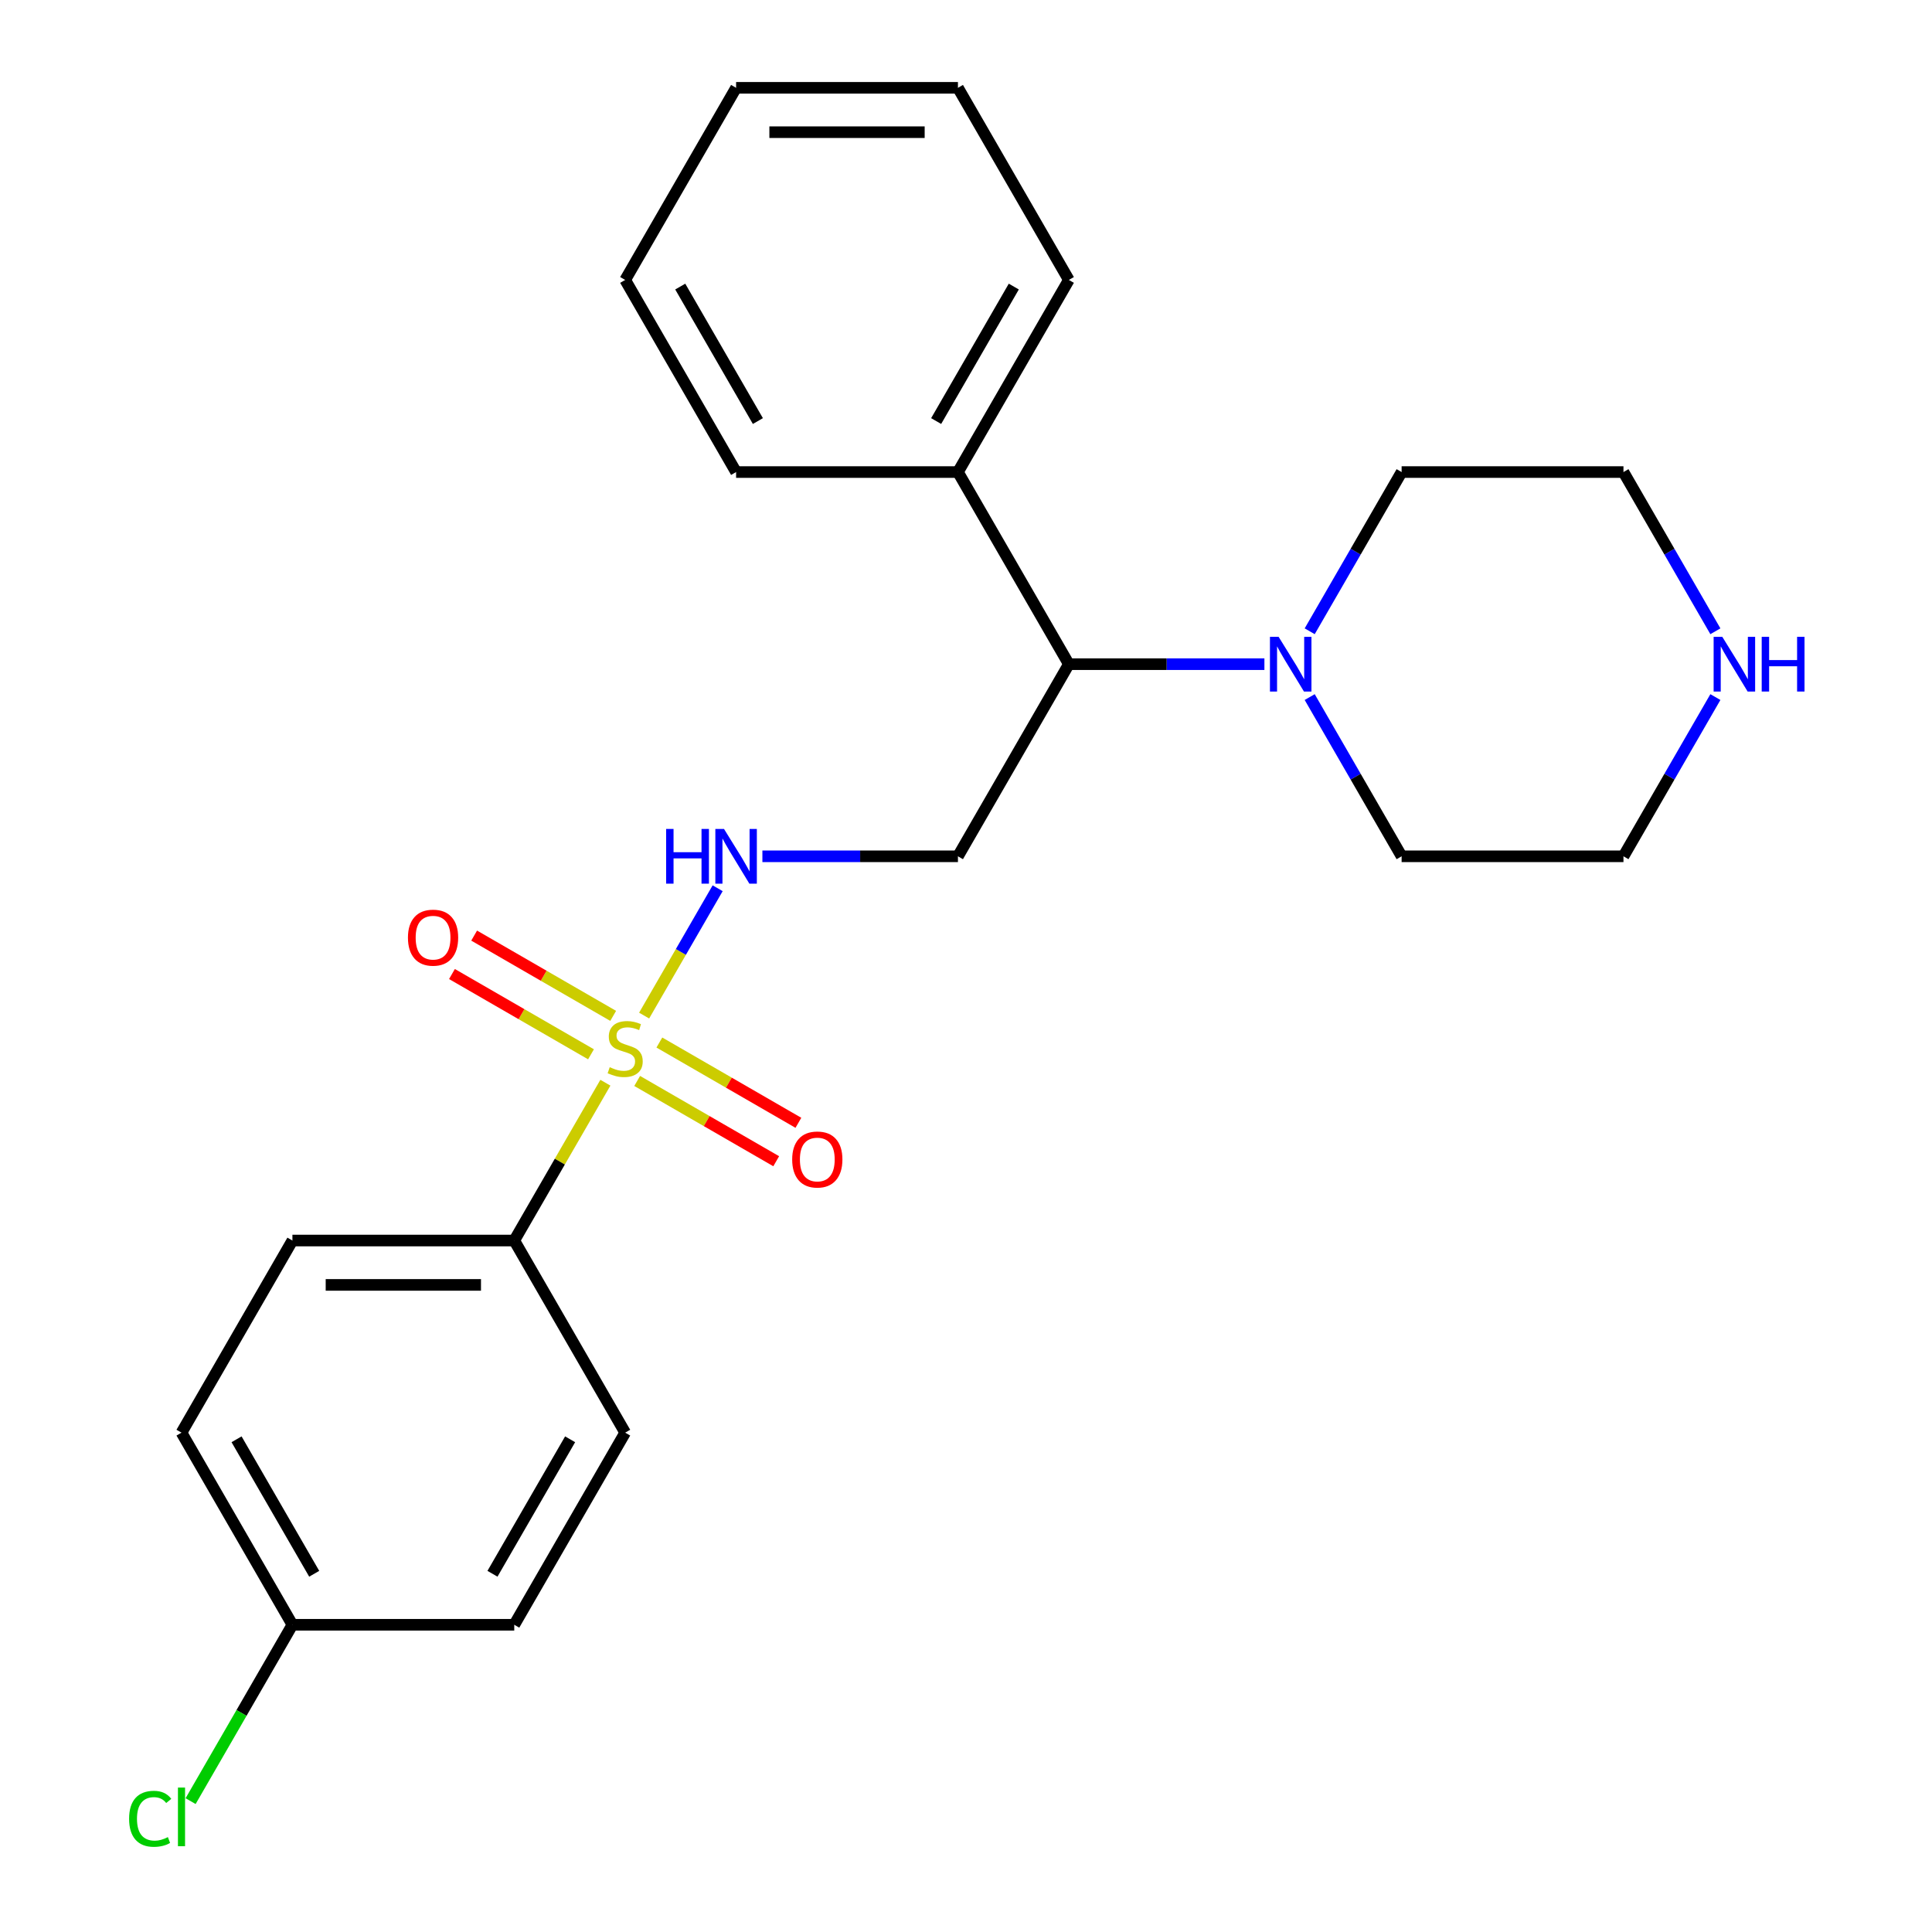 <?xml version='1.0' encoding='iso-8859-1'?>
<svg version='1.1' baseProfile='full'
              xmlns='http://www.w3.org/2000/svg'
                      xmlns:rdkit='http://www.rdkit.org/xml'
                      xmlns:xlink='http://www.w3.org/1999/xlink'
                  xml:space='preserve'
width='1000px' height='1000px' viewBox='0 0 1000 1000'>
<!-- END OF HEADER -->
<rect style='opacity:1.0;fill:#FFFFFF;stroke:none' width='1000' height='1000' x='0' y='0'> </rect>
<path class='bond-0' d='M 333.401,525.668 L 352.428,492.713' style='fill:none;fill-rule:evenodd;stroke:#CCCC00;stroke-width:6px;stroke-linecap:butt;stroke-linejoin:miter;stroke-opacity:1' />
<path class='bond-0' d='M 352.428,492.713 L 371.454,459.758' style='fill:none;fill-rule:evenodd;stroke:#0000FF;stroke-width:6px;stroke-linecap:butt;stroke-linejoin:miter;stroke-opacity:1' />
<path class='bond-4' d='M 313.343,560.409 L 289.762,601.254' style='fill:none;fill-rule:evenodd;stroke:#CCCC00;stroke-width:6px;stroke-linecap:butt;stroke-linejoin:miter;stroke-opacity:1' />
<path class='bond-4' d='M 289.762,601.254 L 266.18,642.099' style='fill:none;fill-rule:evenodd;stroke:#000000;stroke-width:6px;stroke-linecap:butt;stroke-linejoin:miter;stroke-opacity:1' />
<path class='bond-5' d='M 329.801,559.502 L 365.783,580.277' style='fill:none;fill-rule:evenodd;stroke:#CCCC00;stroke-width:6px;stroke-linecap:butt;stroke-linejoin:miter;stroke-opacity:1' />
<path class='bond-5' d='M 365.783,580.277 L 401.766,601.051' style='fill:none;fill-rule:evenodd;stroke:#FF0000;stroke-width:6px;stroke-linecap:butt;stroke-linejoin:miter;stroke-opacity:1' />
<path class='bond-5' d='M 341.284,539.614 L 377.266,560.388' style='fill:none;fill-rule:evenodd;stroke:#CCCC00;stroke-width:6px;stroke-linecap:butt;stroke-linejoin:miter;stroke-opacity:1' />
<path class='bond-5' d='M 377.266,560.388 L 413.248,581.163' style='fill:none;fill-rule:evenodd;stroke:#FF0000;stroke-width:6px;stroke-linecap:butt;stroke-linejoin:miter;stroke-opacity:1' />
<path class='bond-6' d='M 317.382,525.815 L 281.4,505.04' style='fill:none;fill-rule:evenodd;stroke:#CCCC00;stroke-width:6px;stroke-linecap:butt;stroke-linejoin:miter;stroke-opacity:1' />
<path class='bond-6' d='M 281.4,505.04 L 245.418,484.266' style='fill:none;fill-rule:evenodd;stroke:#FF0000;stroke-width:6px;stroke-linecap:butt;stroke-linejoin:miter;stroke-opacity:1' />
<path class='bond-6' d='M 305.9,545.703 L 269.918,524.928' style='fill:none;fill-rule:evenodd;stroke:#CCCC00;stroke-width:6px;stroke-linecap:butt;stroke-linejoin:miter;stroke-opacity:1' />
<path class='bond-6' d='M 269.918,524.928 L 233.935,504.154' style='fill:none;fill-rule:evenodd;stroke:#FF0000;stroke-width:6px;stroke-linecap:butt;stroke-linejoin:miter;stroke-opacity:1' />
<path class='bond-2' d='M 394.615,443.218 L 445.221,443.218' style='fill:none;fill-rule:evenodd;stroke:#0000FF;stroke-width:6px;stroke-linecap:butt;stroke-linejoin:miter;stroke-opacity:1' />
<path class='bond-2' d='M 445.221,443.218 L 495.828,443.218' style='fill:none;fill-rule:evenodd;stroke:#000000;stroke-width:6px;stroke-linecap:butt;stroke-linejoin:miter;stroke-opacity:1' />
<path class='bond-1' d='M 654.454,343.777 L 603.847,343.777' style='fill:none;fill-rule:evenodd;stroke:#0000FF;stroke-width:6px;stroke-linecap:butt;stroke-linejoin:miter;stroke-opacity:1' />
<path class='bond-1' d='M 603.847,343.777 L 553.24,343.777' style='fill:none;fill-rule:evenodd;stroke:#000000;stroke-width:6px;stroke-linecap:butt;stroke-linejoin:miter;stroke-opacity:1' />
<path class='bond-15' d='M 677.897,326.746 L 701.687,285.541' style='fill:none;fill-rule:evenodd;stroke:#0000FF;stroke-width:6px;stroke-linecap:butt;stroke-linejoin:miter;stroke-opacity:1' />
<path class='bond-15' d='M 701.687,285.541 L 725.477,244.336' style='fill:none;fill-rule:evenodd;stroke:#000000;stroke-width:6px;stroke-linecap:butt;stroke-linejoin:miter;stroke-opacity:1' />
<path class='bond-16' d='M 677.897,360.807 L 701.687,402.013' style='fill:none;fill-rule:evenodd;stroke:#0000FF;stroke-width:6px;stroke-linecap:butt;stroke-linejoin:miter;stroke-opacity:1' />
<path class='bond-16' d='M 701.687,402.013 L 725.477,443.218' style='fill:none;fill-rule:evenodd;stroke:#000000;stroke-width:6px;stroke-linecap:butt;stroke-linejoin:miter;stroke-opacity:1' />
<path class='bond-3' d='M 495.828,443.218 L 553.24,343.777' style='fill:none;fill-rule:evenodd;stroke:#000000;stroke-width:6px;stroke-linecap:butt;stroke-linejoin:miter;stroke-opacity:1' />
<path class='bond-8' d='M 553.24,343.777 L 495.828,244.336' style='fill:none;fill-rule:evenodd;stroke:#000000;stroke-width:6px;stroke-linecap:butt;stroke-linejoin:miter;stroke-opacity:1' />
<path class='bond-9' d='M 266.18,642.099 L 151.355,642.099' style='fill:none;fill-rule:evenodd;stroke:#000000;stroke-width:6px;stroke-linecap:butt;stroke-linejoin:miter;stroke-opacity:1' />
<path class='bond-9' d='M 248.956,665.064 L 168.579,665.064' style='fill:none;fill-rule:evenodd;stroke:#000000;stroke-width:6px;stroke-linecap:butt;stroke-linejoin:miter;stroke-opacity:1' />
<path class='bond-10' d='M 266.18,642.099 L 323.592,741.54' style='fill:none;fill-rule:evenodd;stroke:#000000;stroke-width:6px;stroke-linecap:butt;stroke-linejoin:miter;stroke-opacity:1' />
<path class='bond-7' d='M 887.881,360.807 L 864.091,402.013' style='fill:none;fill-rule:evenodd;stroke:#0000FF;stroke-width:6px;stroke-linecap:butt;stroke-linejoin:miter;stroke-opacity:1' />
<path class='bond-7' d='M 864.091,402.013 L 840.301,443.218' style='fill:none;fill-rule:evenodd;stroke:#000000;stroke-width:6px;stroke-linecap:butt;stroke-linejoin:miter;stroke-opacity:1' />
<path class='bond-25' d='M 887.881,326.746 L 864.091,285.541' style='fill:none;fill-rule:evenodd;stroke:#0000FF;stroke-width:6px;stroke-linecap:butt;stroke-linejoin:miter;stroke-opacity:1' />
<path class='bond-25' d='M 864.091,285.541 L 840.301,244.336' style='fill:none;fill-rule:evenodd;stroke:#000000;stroke-width:6px;stroke-linecap:butt;stroke-linejoin:miter;stroke-opacity:1' />
<path class='bond-19' d='M 495.828,244.336 L 553.24,144.895' style='fill:none;fill-rule:evenodd;stroke:#000000;stroke-width:6px;stroke-linecap:butt;stroke-linejoin:miter;stroke-opacity:1' />
<path class='bond-19' d='M 484.552,217.938 L 524.74,148.329' style='fill:none;fill-rule:evenodd;stroke:#000000;stroke-width:6px;stroke-linecap:butt;stroke-linejoin:miter;stroke-opacity:1' />
<path class='bond-20' d='M 495.828,244.336 L 381.004,244.336' style='fill:none;fill-rule:evenodd;stroke:#000000;stroke-width:6px;stroke-linecap:butt;stroke-linejoin:miter;stroke-opacity:1' />
<path class='bond-13' d='M 151.355,642.099 L 93.943,741.54' style='fill:none;fill-rule:evenodd;stroke:#000000;stroke-width:6px;stroke-linecap:butt;stroke-linejoin:miter;stroke-opacity:1' />
<path class='bond-12' d='M 323.592,741.54 L 266.18,840.981' style='fill:none;fill-rule:evenodd;stroke:#000000;stroke-width:6px;stroke-linecap:butt;stroke-linejoin:miter;stroke-opacity:1' />
<path class='bond-12' d='M 295.092,744.974 L 254.903,814.582' style='fill:none;fill-rule:evenodd;stroke:#000000;stroke-width:6px;stroke-linecap:butt;stroke-linejoin:miter;stroke-opacity:1' />
<path class='bond-11' d='M 151.355,840.981 L 266.18,840.981' style='fill:none;fill-rule:evenodd;stroke:#000000;stroke-width:6px;stroke-linecap:butt;stroke-linejoin:miter;stroke-opacity:1' />
<path class='bond-14' d='M 151.355,840.981 L 125.005,886.622' style='fill:none;fill-rule:evenodd;stroke:#000000;stroke-width:6px;stroke-linecap:butt;stroke-linejoin:miter;stroke-opacity:1' />
<path class='bond-14' d='M 125.005,886.622 L 98.654,932.263' style='fill:none;fill-rule:evenodd;stroke:#00CC00;stroke-width:6px;stroke-linecap:butt;stroke-linejoin:miter;stroke-opacity:1' />
<path class='bond-24' d='M 151.355,840.981 L 93.943,741.54' style='fill:none;fill-rule:evenodd;stroke:#000000;stroke-width:6px;stroke-linecap:butt;stroke-linejoin:miter;stroke-opacity:1' />
<path class='bond-24' d='M 162.632,814.582 L 122.443,744.974' style='fill:none;fill-rule:evenodd;stroke:#000000;stroke-width:6px;stroke-linecap:butt;stroke-linejoin:miter;stroke-opacity:1' />
<path class='bond-17' d='M 725.477,244.336 L 840.301,244.336' style='fill:none;fill-rule:evenodd;stroke:#000000;stroke-width:6px;stroke-linecap:butt;stroke-linejoin:miter;stroke-opacity:1' />
<path class='bond-18' d='M 725.477,443.218 L 840.301,443.218' style='fill:none;fill-rule:evenodd;stroke:#000000;stroke-width:6px;stroke-linecap:butt;stroke-linejoin:miter;stroke-opacity:1' />
<path class='bond-22' d='M 553.24,144.895 L 495.828,45.455' style='fill:none;fill-rule:evenodd;stroke:#000000;stroke-width:6px;stroke-linecap:butt;stroke-linejoin:miter;stroke-opacity:1' />
<path class='bond-21' d='M 381.004,244.336 L 323.592,144.895' style='fill:none;fill-rule:evenodd;stroke:#000000;stroke-width:6px;stroke-linecap:butt;stroke-linejoin:miter;stroke-opacity:1' />
<path class='bond-21' d='M 392.28,217.938 L 352.092,148.329' style='fill:none;fill-rule:evenodd;stroke:#000000;stroke-width:6px;stroke-linecap:butt;stroke-linejoin:miter;stroke-opacity:1' />
<path class='bond-23' d='M 323.592,144.895 L 381.004,45.455' style='fill:none;fill-rule:evenodd;stroke:#000000;stroke-width:6px;stroke-linecap:butt;stroke-linejoin:miter;stroke-opacity:1' />
<path class='bond-26' d='M 495.828,45.455 L 381.004,45.455' style='fill:none;fill-rule:evenodd;stroke:#000000;stroke-width:6px;stroke-linecap:butt;stroke-linejoin:miter;stroke-opacity:1' />
<path class='bond-26' d='M 478.605,68.419 L 398.228,68.419' style='fill:none;fill-rule:evenodd;stroke:#000000;stroke-width:6px;stroke-linecap:butt;stroke-linejoin:miter;stroke-opacity:1' />
<path  class='atom-0' d='M 315.592 552.378
Q 315.912 552.498, 317.232 553.058
Q 318.552 553.618, 319.992 553.978
Q 321.472 554.298, 322.912 554.298
Q 325.592 554.298, 327.152 553.018
Q 328.712 551.698, 328.712 549.418
Q 328.712 547.858, 327.912 546.898
Q 327.152 545.938, 325.952 545.418
Q 324.752 544.898, 322.752 544.298
Q 320.232 543.538, 318.712 542.818
Q 317.232 542.098, 316.152 540.578
Q 315.112 539.058, 315.112 536.498
Q 315.112 532.938, 317.512 530.738
Q 319.952 528.538, 324.752 528.538
Q 328.032 528.538, 331.752 530.098
L 330.832 533.178
Q 327.432 531.778, 324.872 531.778
Q 322.112 531.778, 320.592 532.938
Q 319.072 534.058, 319.112 536.018
Q 319.112 537.538, 319.872 538.458
Q 320.672 539.378, 321.792 539.898
Q 322.952 540.418, 324.872 541.018
Q 327.432 541.818, 328.952 542.618
Q 330.472 543.418, 331.552 545.058
Q 332.672 546.658, 332.672 549.418
Q 332.672 553.338, 330.032 555.458
Q 327.432 557.538, 323.072 557.538
Q 320.552 557.538, 318.632 556.978
Q 316.752 556.458, 314.512 555.538
L 315.592 552.378
' fill='#CCCC00'/>
<path  class='atom-1' d='M 344.784 429.058
L 348.624 429.058
L 348.624 441.098
L 363.104 441.098
L 363.104 429.058
L 366.944 429.058
L 366.944 457.378
L 363.104 457.378
L 363.104 444.298
L 348.624 444.298
L 348.624 457.378
L 344.784 457.378
L 344.784 429.058
' fill='#0000FF'/>
<path  class='atom-1' d='M 374.744 429.058
L 384.024 444.058
Q 384.944 445.538, 386.424 448.218
Q 387.904 450.898, 387.984 451.058
L 387.984 429.058
L 391.744 429.058
L 391.744 457.378
L 387.864 457.378
L 377.904 440.978
Q 376.744 439.058, 375.504 436.858
Q 374.304 434.658, 373.944 433.978
L 373.944 457.378
L 370.264 457.378
L 370.264 429.058
L 374.744 429.058
' fill='#0000FF'/>
<path  class='atom-2' d='M 661.805 329.617
L 671.085 344.617
Q 672.005 346.097, 673.485 348.777
Q 674.965 351.457, 675.045 351.617
L 675.045 329.617
L 678.805 329.617
L 678.805 357.937
L 674.925 357.937
L 664.965 341.537
Q 663.805 339.617, 662.565 337.417
Q 661.365 335.217, 661.005 334.537
L 661.005 357.937
L 657.325 357.937
L 657.325 329.617
L 661.805 329.617
' fill='#0000FF'/>
<path  class='atom-6' d='M 410.033 600.151
Q 410.033 593.351, 413.393 589.551
Q 416.753 585.751, 423.033 585.751
Q 429.313 585.751, 432.673 589.551
Q 436.033 593.351, 436.033 600.151
Q 436.033 607.031, 432.633 610.951
Q 429.233 614.831, 423.033 614.831
Q 416.793 614.831, 413.393 610.951
Q 410.033 607.071, 410.033 600.151
M 423.033 611.631
Q 427.353 611.631, 429.673 608.751
Q 432.033 605.831, 432.033 600.151
Q 432.033 594.591, 429.673 591.791
Q 427.353 588.951, 423.033 588.951
Q 418.713 588.951, 416.353 591.751
Q 414.033 594.551, 414.033 600.151
Q 414.033 605.871, 416.353 608.751
Q 418.713 611.631, 423.033 611.631
' fill='#FF0000'/>
<path  class='atom-7' d='M 211.151 485.326
Q 211.151 478.526, 214.511 474.726
Q 217.871 470.926, 224.151 470.926
Q 230.431 470.926, 233.791 474.726
Q 237.151 478.526, 237.151 485.326
Q 237.151 492.206, 233.751 496.126
Q 230.351 500.006, 224.151 500.006
Q 217.911 500.006, 214.511 496.126
Q 211.151 492.246, 211.151 485.326
M 224.151 496.806
Q 228.471 496.806, 230.791 493.926
Q 233.151 491.006, 233.151 485.326
Q 233.151 479.766, 230.791 476.966
Q 228.471 474.126, 224.151 474.126
Q 219.831 474.126, 217.471 476.926
Q 215.151 479.726, 215.151 485.326
Q 215.151 491.046, 217.471 493.926
Q 219.831 496.806, 224.151 496.806
' fill='#FF0000'/>
<path  class='atom-8' d='M 891.453 329.617
L 900.733 344.617
Q 901.653 346.097, 903.133 348.777
Q 904.613 351.457, 904.693 351.617
L 904.693 329.617
L 908.453 329.617
L 908.453 357.937
L 904.573 357.937
L 894.613 341.537
Q 893.453 339.617, 892.213 337.417
Q 891.013 335.217, 890.653 334.537
L 890.653 357.937
L 886.973 357.937
L 886.973 329.617
L 891.453 329.617
' fill='#0000FF'/>
<path  class='atom-8' d='M 911.853 329.617
L 915.693 329.617
L 915.693 341.657
L 930.173 341.657
L 930.173 329.617
L 934.013 329.617
L 934.013 357.937
L 930.173 357.937
L 930.173 344.857
L 915.693 344.857
L 915.693 357.937
L 911.853 357.937
L 911.853 329.617
' fill='#0000FF'/>
<path  class='atom-15' d='M 66.823 941.402
Q 66.823 934.362, 70.103 930.682
Q 73.423 926.962, 79.703 926.962
Q 85.543 926.962, 88.663 931.082
L 86.023 933.242
Q 83.743 930.242, 79.703 930.242
Q 75.423 930.242, 73.143 933.122
Q 70.903 935.962, 70.903 941.402
Q 70.903 947.002, 73.223 949.882
Q 75.583 952.762, 80.143 952.762
Q 83.263 952.762, 86.903 950.882
L 88.023 953.882
Q 86.543 954.842, 84.303 955.402
Q 82.063 955.962, 79.583 955.962
Q 73.423 955.962, 70.103 952.202
Q 66.823 948.442, 66.823 941.402
' fill='#00CC00'/>
<path  class='atom-15' d='M 92.103 925.242
L 95.783 925.242
L 95.783 955.602
L 92.103 955.602
L 92.103 925.242
' fill='#00CC00'/>
</svg>
